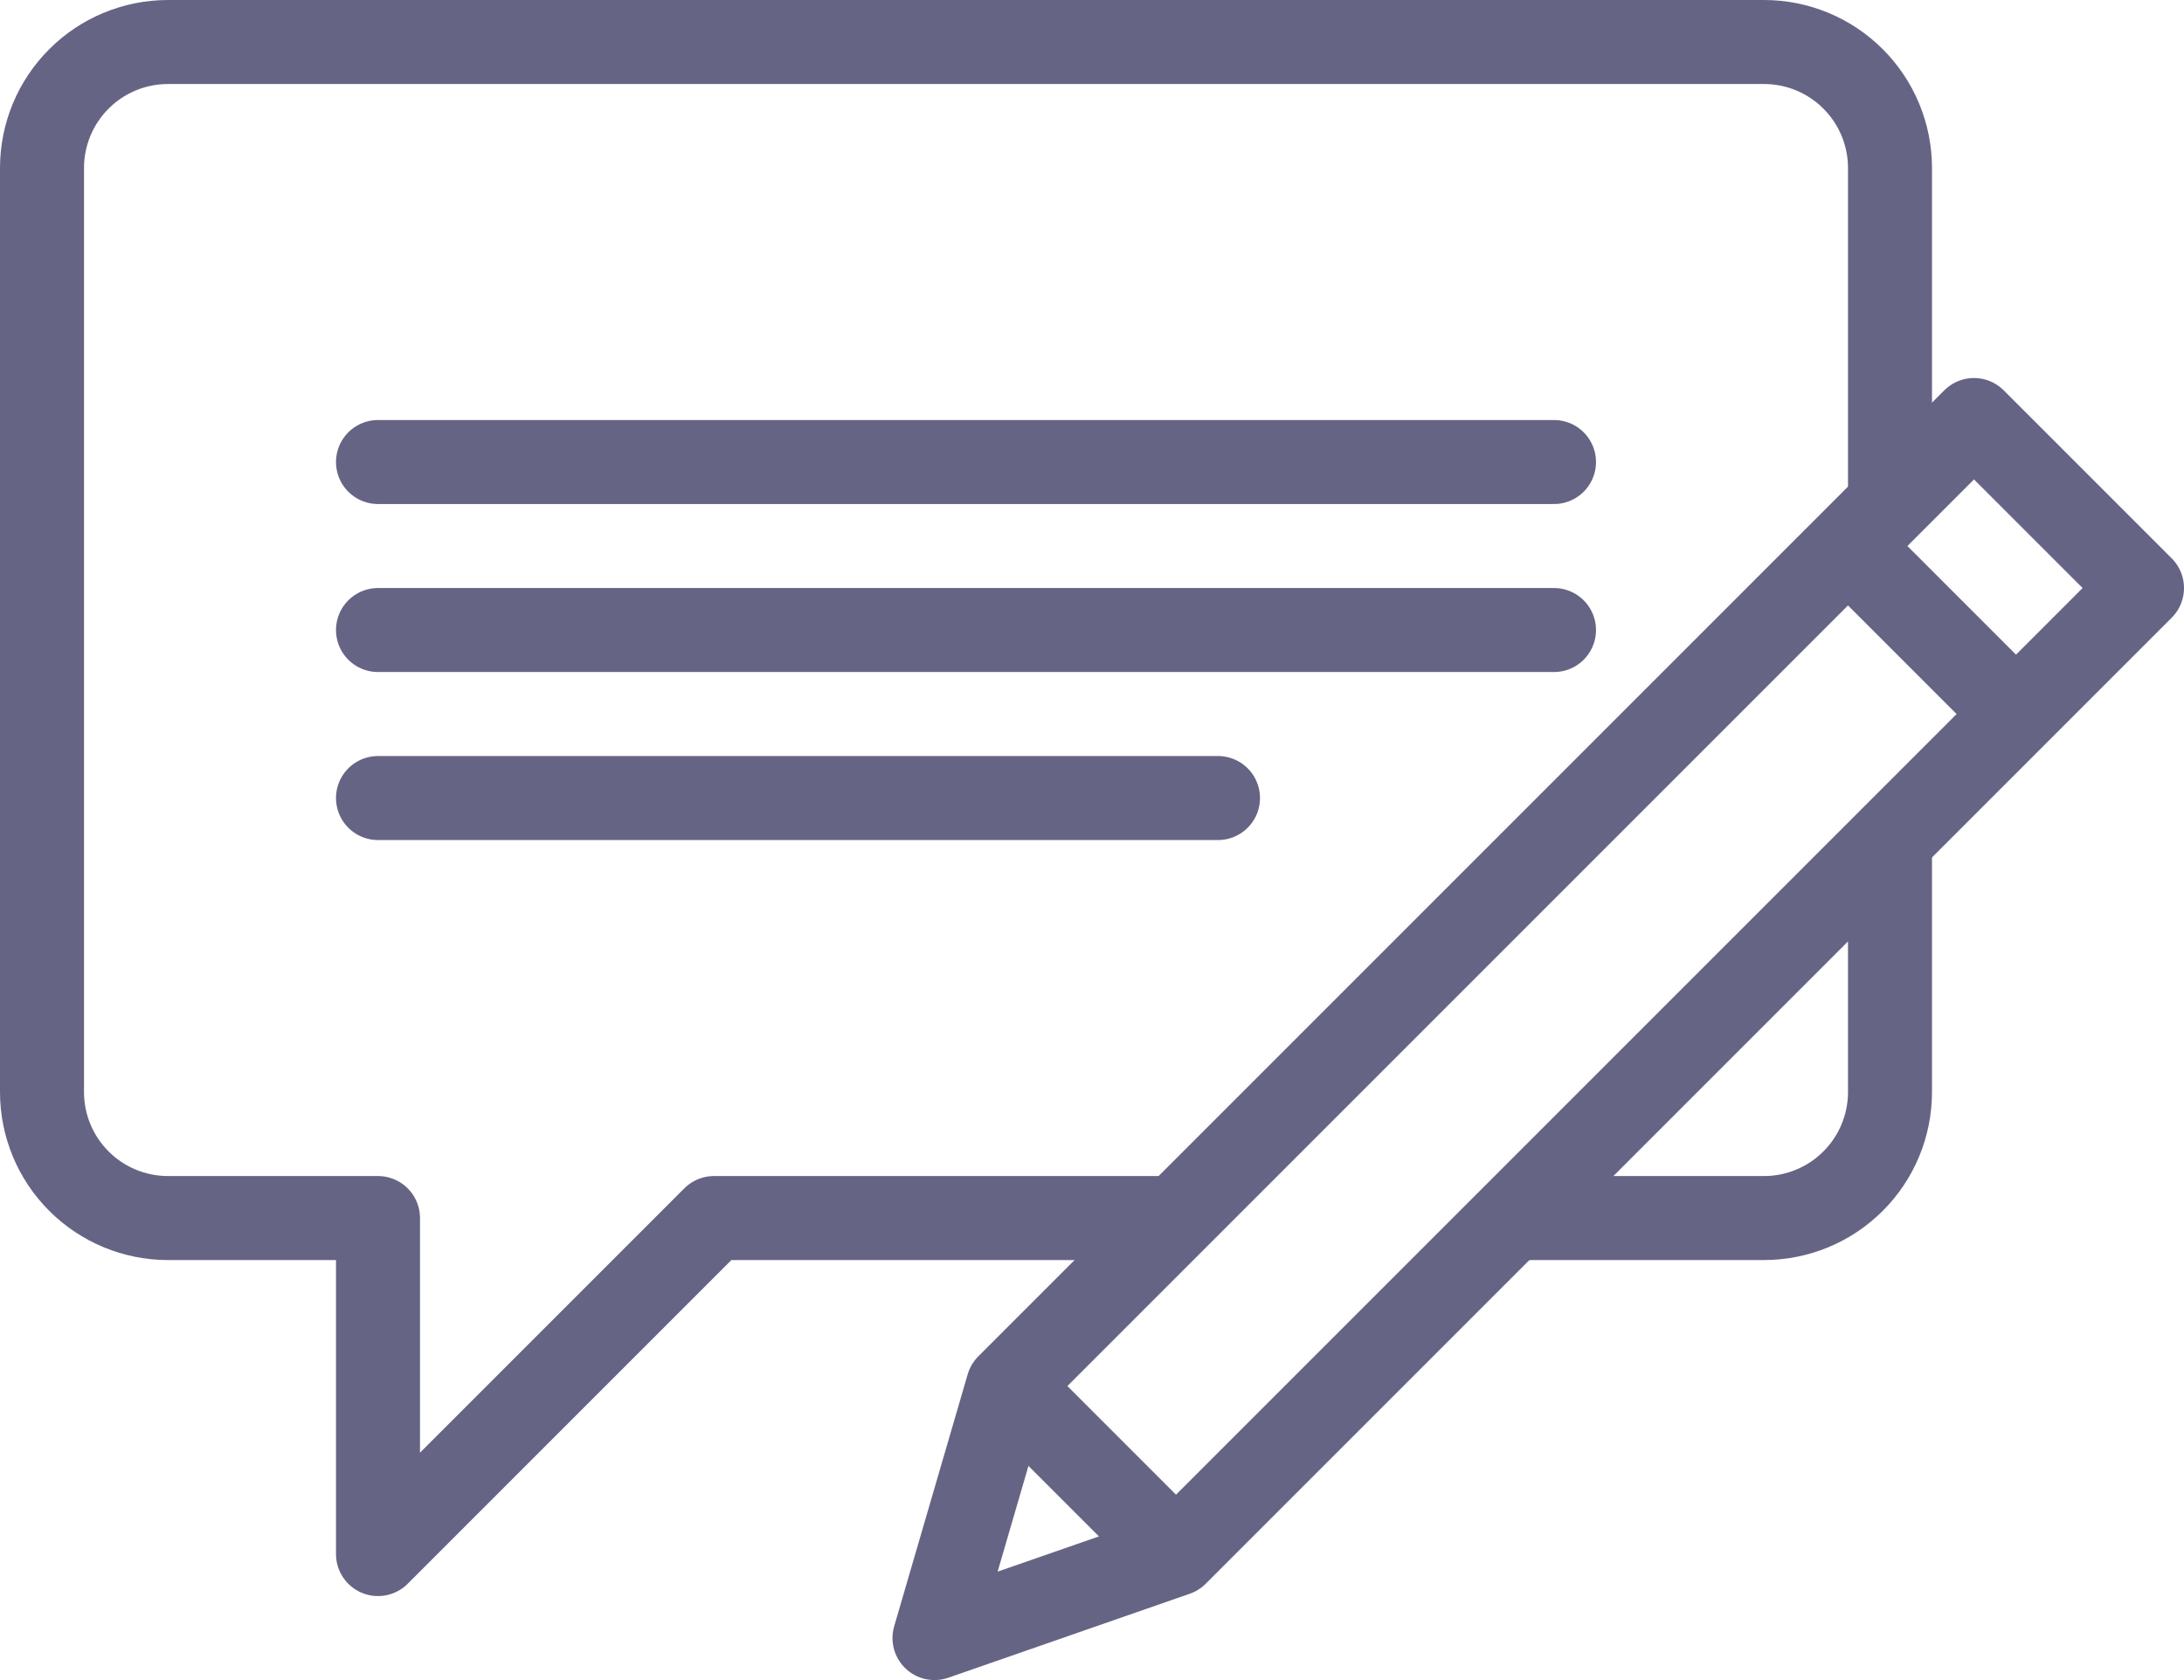 <svg width="52" height="40" viewBox="0 0 52 40" fill="none" xmlns="http://www.w3.org/2000/svg">
<path d="M45 12V4C45 3.204 44.684 2.441 44.121 1.879C43.559 1.316 42.796 1 42 1H4C3.204 1 2.441 1.316 1.879 1.879C1.316 2.441 1 3.204 1 4V26C1 26.796 1.316 27.559 1.879 28.121C2.441 28.684 3.204 29 4 29H9V37L17 29H28" stroke="#666484" stroke-width="2" stroke-linejoin="round"/>
<path d="M9 15H37" stroke="#666484" stroke-width="2" stroke-linecap="round" stroke-linejoin="round"/>
<path d="M9 11H37" stroke="#666484" stroke-width="2" stroke-linecap="round" stroke-linejoin="round"/>
<path d="M9 19H29" stroke="#666484" stroke-width="2" stroke-linecap="round" stroke-linejoin="round"/>
<path d="M47 10L24 33L22.25 39L28 37L51 14L47 10Z" stroke="#666484" stroke-width="2" stroke-linejoin="round"/>
<path d="M24 33L28 37" stroke="#666484" stroke-width="2" stroke-linejoin="round"/>
<path d="M44 13L48 17" stroke="#666484" stroke-width="2" stroke-linejoin="round"/>
<path d="M45 20V26C45 26.796 44.684 27.559 44.121 28.121C43.559 28.684 42.796 29 42 29H36" stroke="#666484" stroke-width="2" stroke-linejoin="round"/>
</svg>
